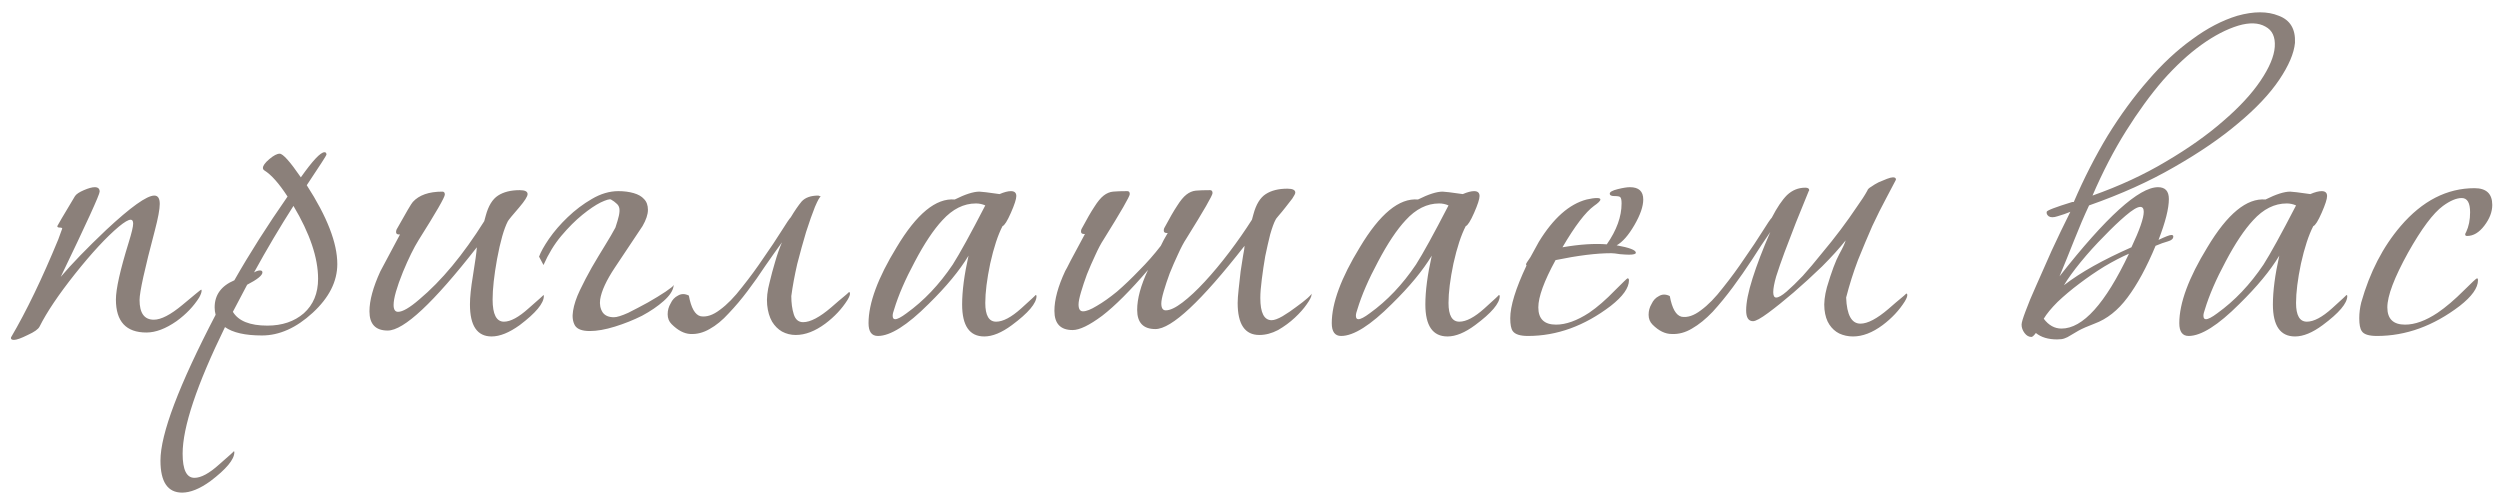 <?xml version="1.0" encoding="UTF-8"?> <svg xmlns="http://www.w3.org/2000/svg" width="203" height="40" viewBox="0 0 203 40" fill="none"> <path d="M16.332 23.52C16.358 23.52 16.372 23.547 16.372 23.6C16.372 23.733 16.305 23.92 16.172 24.16C15.718 24.88 15.105 25.52 14.332 26.08C13.452 26.693 12.638 27 11.892 27C10.238 27 9.412 26.107 9.412 24.32C9.412 23.467 9.758 21.92 10.452 19.68C10.692 18.907 10.812 18.4 10.812 18.16C10.812 17.947 10.745 17.84 10.612 17.84C10.425 17.84 10.105 18.027 9.652 18.4C8.638 19.253 7.452 20.533 6.092 22.24C4.758 23.92 3.798 25.347 3.212 26.52C3.105 26.733 2.785 26.96 2.252 27.2C1.718 27.467 1.345 27.6 1.132 27.6C0.945 27.6 0.865 27.533 0.892 27.4C2.145 25.267 3.425 22.613 4.732 19.44C4.838 19.147 4.945 18.853 5.052 18.56C5.052 18.507 4.985 18.48 4.852 18.48C4.718 18.48 4.652 18.44 4.652 18.36C4.652 18.333 5.132 17.52 6.092 15.92C6.198 15.76 6.438 15.6 6.812 15.44C7.185 15.28 7.478 15.2 7.692 15.2C7.958 15.2 8.092 15.32 8.092 15.56C8.092 15.8 7.038 18.107 4.932 22.48C5.838 21.413 7.065 20.147 8.612 18.68C10.612 16.813 11.918 15.88 12.532 15.88C12.825 15.88 12.972 16.107 12.972 16.56C12.972 16.987 12.838 17.707 12.572 18.72C11.745 21.84 11.332 23.72 11.332 24.36C11.332 25.427 11.718 25.96 12.492 25.96C13.078 25.96 13.852 25.56 14.812 24.76C15.798 23.933 16.305 23.52 16.332 23.52ZM21.269 27.24C19.909 27.24 18.909 27.013 18.269 26.56C15.976 31.253 14.829 34.68 14.829 36.84C14.829 38.147 15.149 38.8 15.789 38.8C16.323 38.8 16.989 38.44 17.789 37.72C18.616 37 19.016 36.64 18.989 36.64C19.016 36.64 19.029 36.667 19.029 36.72C19.029 37.307 18.376 38.093 17.069 39.08C16.216 39.693 15.456 40 14.789 40C13.616 40 13.029 39.133 13.029 37.4C13.029 35.24 14.523 31.293 17.509 25.56C17.456 25.373 17.429 25.173 17.429 24.96C17.429 23.947 17.963 23.213 19.029 22.76C20.256 20.6 21.696 18.333 23.349 15.96C22.656 14.893 22.029 14.187 21.469 13.84C21.389 13.787 21.349 13.72 21.349 13.64C21.349 13.453 21.523 13.213 21.869 12.92C22.216 12.627 22.496 12.48 22.709 12.48C22.976 12.48 23.549 13.12 24.429 14.4C25.389 13.04 26.029 12.36 26.349 12.36C26.456 12.36 26.509 12.427 26.509 12.56C26.509 12.613 25.976 13.44 24.909 15.04C26.563 17.6 27.389 19.733 27.389 21.44C27.389 22.853 26.723 24.173 25.389 25.4C24.056 26.627 22.683 27.24 21.269 27.24ZM25.829 22.64C25.829 20.933 25.163 18.96 23.829 16.72C22.736 18.427 21.669 20.227 20.629 22.12C20.816 22.013 20.976 21.96 21.109 21.96C21.243 21.96 21.309 22.013 21.309 22.12C21.309 22.36 20.896 22.693 20.069 23.12C19.669 23.867 19.283 24.6 18.909 25.32C19.363 26.067 20.296 26.44 21.709 26.44C22.909 26.44 23.896 26.107 24.669 25.44C25.443 24.747 25.829 23.813 25.829 22.64ZM39.92 27.32C38.747 27.32 38.16 26.453 38.16 24.72C38.16 24.133 38.24 23.36 38.4 22.4C38.587 21.253 38.694 20.48 38.72 20.08C35.2 24.587 32.787 26.84 31.48 26.84C30.494 26.84 30 26.32 30 25.28C30 24.4 30.294 23.32 30.88 22.04C30.96 21.88 31.494 20.88 32.48 19.04H32.4C32.24 19.04 32.16 18.973 32.16 18.84C32.16 18.787 32.174 18.72 32.2 18.64C32.974 17.253 33.414 16.507 33.52 16.4C34.027 15.84 34.827 15.56 35.92 15.56C36.054 15.56 36.12 15.64 36.12 15.8C36.12 16.013 35.414 17.24 34 19.48C33.6 20.12 33.174 20.987 32.72 22.08C32.214 23.333 31.96 24.227 31.96 24.76C31.96 25.133 32.08 25.32 32.32 25.32C32.694 25.32 33.267 24.987 34.04 24.32C35.854 22.8 37.614 20.68 39.32 17.96L39.44 17.52C39.654 16.72 39.987 16.173 40.44 15.88C40.894 15.587 41.48 15.44 42.2 15.44C42.627 15.44 42.84 15.547 42.84 15.76C42.84 15.947 42.614 16.307 42.16 16.84C41.627 17.453 41.32 17.827 41.24 17.96C40.92 18.573 40.627 19.6 40.36 21.04C40.12 22.373 40 23.467 40 24.32C40 25.52 40.307 26.12 40.92 26.12C41.454 26.12 42.12 25.76 42.92 25.04C43.747 24.32 44.147 23.96 44.12 23.96C44.147 23.96 44.16 23.987 44.16 24.04C44.16 24.627 43.507 25.413 42.2 26.4C41.347 27.013 40.587 27.32 39.92 27.32ZM49.972 18.48C50.105 18.08 50.199 17.76 50.252 17.52C50.305 17.28 50.319 17.08 50.292 16.92C50.265 16.76 50.185 16.627 50.052 16.52C49.945 16.413 49.798 16.307 49.612 16.2C49.505 16.147 49.225 16.227 48.772 16.44C48.345 16.653 47.852 16.987 47.292 17.44C46.732 17.893 46.158 18.467 45.572 19.16C45.012 19.827 44.532 20.613 44.132 21.52L43.772 20.84C43.905 20.467 44.172 19.987 44.572 19.4C44.998 18.787 45.505 18.2 46.092 17.64C46.705 17.053 47.358 16.56 48.052 16.16C48.772 15.733 49.492 15.52 50.212 15.52C50.665 15.52 51.078 15.573 51.452 15.68C51.825 15.787 52.105 15.947 52.292 16.16C52.505 16.373 52.612 16.667 52.612 17.04C52.612 17.413 52.465 17.853 52.172 18.36C51.372 19.56 50.625 20.68 49.932 21.72C49.239 22.76 48.839 23.627 48.732 24.32C48.678 24.72 48.745 25.067 48.932 25.36C49.118 25.627 49.425 25.76 49.852 25.76C50.092 25.76 50.478 25.64 51.012 25.4C51.545 25.133 52.078 24.853 52.612 24.56C53.172 24.24 53.652 23.947 54.052 23.68C54.478 23.387 54.692 23.213 54.692 23.16C54.718 23.16 54.718 23.187 54.692 23.24C54.639 23.613 54.372 24.013 53.892 24.44C53.412 24.867 52.825 25.267 52.132 25.64C51.438 25.987 50.705 26.28 49.932 26.52C49.158 26.76 48.478 26.88 47.892 26.88C47.279 26.88 46.879 26.733 46.692 26.44C46.505 26.12 46.452 25.72 46.532 25.24C46.612 24.733 46.798 24.173 47.092 23.56C47.385 22.947 47.705 22.333 48.052 21.72C48.425 21.08 48.785 20.48 49.132 19.92C49.478 19.36 49.758 18.88 49.972 18.48ZM64.254 24.04C64.254 24.6 64.32 25.093 64.454 25.52C64.587 25.947 64.84 26.16 65.214 26.16C65.8 26.16 66.56 25.76 67.494 24.96C67.734 24.747 67.934 24.573 68.094 24.44C68.28 24.28 68.44 24.147 68.574 24.04C68.707 23.933 68.827 23.827 68.934 23.72C68.987 23.72 69.014 23.747 69.014 23.8C69.04 23.907 68.974 24.093 68.814 24.36C68.36 25.08 67.76 25.72 67.014 26.28C66.187 26.893 65.387 27.2 64.614 27.2C64.214 27.2 63.84 27.107 63.494 26.92C63.174 26.733 62.907 26.467 62.694 26.12C62.48 25.747 62.347 25.293 62.294 24.76C62.24 24.227 62.307 23.613 62.494 22.92C62.627 22.36 62.774 21.813 62.934 21.28C63.094 20.72 63.28 20.187 63.494 19.68C63.067 20.267 62.614 20.907 62.134 21.6C61.68 22.293 61.2 22.973 60.694 23.64C60.214 24.28 59.707 24.88 59.174 25.44C58.667 26 58.147 26.427 57.614 26.72C57.107 27.013 56.587 27.147 56.054 27.12C55.547 27.093 55.04 26.827 54.534 26.32C54.32 26.107 54.214 25.84 54.214 25.52C54.214 25.2 54.294 24.907 54.454 24.64C54.587 24.347 54.787 24.133 55.054 24C55.32 23.84 55.614 23.84 55.934 24C56.12 25.013 56.44 25.573 56.894 25.68C57.374 25.76 57.894 25.587 58.454 25.16C59.04 24.733 59.64 24.12 60.254 23.32C60.894 22.52 61.48 21.72 62.014 20.92C62.574 20.12 63.054 19.4 63.454 18.76C63.854 18.12 64.107 17.747 64.214 17.64C64.534 17.107 64.827 16.68 65.094 16.36C65.387 16.04 65.84 15.88 66.454 15.88C66.587 15.933 66.654 15.96 66.654 15.96C66.574 15.96 66.414 16.24 66.174 16.8C65.96 17.333 65.72 18.013 65.454 18.84C65.214 19.64 64.974 20.507 64.734 21.44C64.52 22.373 64.36 23.24 64.254 24.04ZM79.925 27.32C78.725 27.32 78.125 26.453 78.125 24.72C78.125 23.627 78.298 22.307 78.645 20.76C77.925 21.96 76.845 23.267 75.405 24.68C73.671 26.413 72.298 27.28 71.285 27.28C70.778 27.28 70.525 26.933 70.525 26.24C70.525 24.613 71.285 22.56 72.805 20.08C74.431 17.36 76.005 16.067 77.525 16.2C78.378 15.773 79.045 15.56 79.525 15.56C79.685 15.56 80.231 15.627 81.165 15.76C81.538 15.6 81.845 15.52 82.085 15.52C82.378 15.52 82.525 15.653 82.525 15.92C82.525 16.16 82.378 16.613 82.085 17.28C81.791 17.947 81.565 18.307 81.405 18.36C81.031 19.08 80.698 20.093 80.405 21.4C80.138 22.68 80.005 23.747 80.005 24.6C80.005 25.613 80.298 26.12 80.885 26.12C81.445 26.12 82.125 25.76 82.925 25.04C83.725 24.32 84.111 23.96 84.085 23.96C84.138 23.96 84.165 23.987 84.165 24.04C84.165 24.627 83.498 25.413 82.165 26.4C81.338 27.013 80.591 27.32 79.925 27.32ZM80.005 16.68C79.765 16.573 79.511 16.52 79.245 16.52C78.258 16.52 77.351 16.973 76.525 17.88C75.805 18.653 75.058 19.773 74.285 21.24C73.511 22.68 72.951 23.973 72.605 25.12C72.525 25.333 72.485 25.507 72.485 25.64C72.485 25.827 72.551 25.92 72.685 25.92C72.871 25.92 73.178 25.76 73.605 25.44C75.018 24.427 76.271 23.107 77.365 21.48C77.925 20.6 78.805 19 80.005 16.68ZM93.218 21.92C91.778 23.6 90.538 24.84 89.498 25.64C88.458 26.413 87.658 26.8 87.098 26.8C86.112 26.8 85.618 26.28 85.618 25.24C85.618 24.333 85.912 23.253 86.498 22C86.552 21.92 86.698 21.64 86.938 21.16C87.205 20.653 87.591 19.933 88.098 19H88.018C87.858 19 87.778 18.933 87.778 18.8C87.778 18.72 87.791 18.653 87.818 18.6C88.245 17.8 88.591 17.2 88.858 16.8C89.125 16.373 89.378 16.067 89.618 15.88C89.858 15.693 90.112 15.587 90.378 15.56C90.671 15.533 91.058 15.52 91.538 15.52C91.671 15.52 91.738 15.6 91.738 15.76C91.738 15.947 91.031 17.173 89.618 19.44C89.405 19.76 89.178 20.187 88.938 20.72C88.698 21.227 88.472 21.747 88.258 22.28C88.072 22.787 87.912 23.267 87.778 23.72C87.645 24.173 87.578 24.507 87.578 24.72C87.578 25.093 87.698 25.28 87.938 25.28C88.205 25.28 88.578 25.133 89.058 24.84C89.565 24.547 90.112 24.16 90.698 23.68C91.285 23.173 91.885 22.6 92.498 21.96C93.138 21.32 93.725 20.653 94.258 19.96C94.338 19.8 94.418 19.64 94.498 19.48C94.605 19.293 94.712 19.107 94.818 18.92H94.738C94.578 18.92 94.498 18.853 94.498 18.72C94.498 18.64 94.511 18.573 94.538 18.52C94.965 17.72 95.311 17.12 95.578 16.72C95.845 16.293 96.098 15.987 96.338 15.8C96.578 15.613 96.832 15.507 97.098 15.48C97.391 15.453 97.778 15.44 98.258 15.44C98.391 15.44 98.458 15.52 98.458 15.68C98.458 15.867 97.751 17.093 96.338 19.36C96.125 19.68 95.898 20.107 95.658 20.64C95.418 21.147 95.192 21.667 94.978 22.2C94.791 22.707 94.632 23.187 94.498 23.64C94.365 24.093 94.298 24.427 94.298 24.64C94.298 25.013 94.418 25.2 94.658 25.2C95.005 25.2 95.458 24.987 96.018 24.56C96.578 24.133 97.178 23.573 97.818 22.88C98.485 22.16 99.151 21.36 99.818 20.48C100.485 19.6 101.098 18.72 101.658 17.84L101.778 17.4C101.991 16.6 102.325 16.053 102.778 15.76C103.231 15.467 103.818 15.32 104.538 15.32C104.965 15.32 105.178 15.427 105.178 15.64C105.178 15.72 105.098 15.88 104.938 16.12C104.778 16.333 104.591 16.573 104.378 16.84C104.191 17.08 104.005 17.307 103.818 17.52C103.658 17.707 103.578 17.813 103.578 17.84C103.445 18.08 103.298 18.48 103.138 19.04C103.005 19.573 102.871 20.16 102.738 20.8C102.631 21.413 102.538 22.04 102.458 22.68C102.378 23.293 102.338 23.8 102.338 24.2C102.338 25.4 102.645 26 103.258 26C103.471 26 103.765 25.893 104.138 25.68C104.538 25.44 104.911 25.187 105.258 24.92C105.631 24.653 105.938 24.413 106.178 24.2C106.445 23.96 106.538 23.84 106.458 23.84C106.485 23.84 106.498 23.867 106.498 23.92C106.498 24.08 106.365 24.347 106.098 24.72C105.858 25.067 105.538 25.427 105.138 25.8C104.738 26.173 104.285 26.507 103.778 26.8C103.271 27.067 102.765 27.2 102.258 27.2C101.085 27.2 100.498 26.333 100.498 24.6C100.498 24.333 100.525 23.96 100.578 23.48C100.631 23 100.685 22.52 100.738 22.04C100.818 21.56 100.885 21.133 100.938 20.76C101.018 20.36 101.058 20.093 101.058 19.96C97.538 24.467 95.125 26.72 93.818 26.72C92.832 26.72 92.338 26.2 92.338 25.16C92.338 24.253 92.632 23.173 93.218 21.92ZM117.539 27.32C116.339 27.32 115.739 26.453 115.739 24.72C115.739 23.627 115.912 22.307 116.259 20.76C115.539 21.96 114.459 23.267 113.019 24.68C111.285 26.413 109.912 27.28 108.899 27.28C108.392 27.28 108.139 26.933 108.139 26.24C108.139 24.613 108.899 22.56 110.419 20.08C112.045 17.36 113.619 16.067 115.139 16.2C115.992 15.773 116.659 15.56 117.139 15.56C117.299 15.56 117.845 15.627 118.779 15.76C119.152 15.6 119.459 15.52 119.699 15.52C119.992 15.52 120.139 15.653 120.139 15.92C120.139 16.16 119.992 16.613 119.699 17.28C119.405 17.947 119.179 18.307 119.019 18.36C118.645 19.08 118.312 20.093 118.019 21.4C117.752 22.68 117.619 23.747 117.619 24.6C117.619 25.613 117.912 26.12 118.499 26.12C119.059 26.12 119.739 25.76 120.539 25.04C121.339 24.32 121.725 23.96 121.699 23.96C121.752 23.96 121.779 23.987 121.779 24.04C121.779 24.627 121.112 25.413 119.779 26.4C118.952 27.013 118.205 27.32 117.539 27.32ZM117.619 16.68C117.379 16.573 117.125 16.52 116.859 16.52C115.872 16.52 114.965 16.973 114.139 17.88C113.419 18.653 112.672 19.773 111.899 21.24C111.125 22.68 110.565 23.973 110.219 25.12C110.139 25.333 110.099 25.507 110.099 25.64C110.099 25.827 110.165 25.92 110.299 25.92C110.485 25.92 110.792 25.76 111.219 25.44C112.632 24.427 113.885 23.107 114.979 21.48C115.539 20.6 116.419 19 117.619 16.68ZM132.832 20.52C132.832 20.627 132.646 20.68 132.272 20.68C132.112 20.68 131.872 20.667 131.552 20.64C131.232 20.587 130.992 20.56 130.832 20.56C129.632 20.56 128.126 20.747 126.312 21.12C125.379 22.827 124.912 24.107 124.912 24.96C124.912 25.893 125.392 26.36 126.352 26.36C127.152 26.36 128.046 26.04 129.032 25.4C129.699 24.947 130.406 24.333 131.152 23.56C131.792 22.92 132.126 22.6 132.152 22.6C132.232 22.6 132.272 22.653 132.272 22.76C132.272 23.373 131.779 24.067 130.792 24.84C128.659 26.467 126.419 27.28 124.072 27.28C123.432 27.28 123.019 27.147 122.832 26.88C122.699 26.693 122.632 26.347 122.632 25.84C122.632 24.853 123.072 23.427 123.952 21.56C123.926 21.507 123.912 21.467 123.912 21.44C123.912 21.413 124.032 21.227 124.272 20.88C124.432 20.587 124.659 20.173 124.952 19.64C126.126 17.72 127.419 16.573 128.832 16.2C129.179 16.12 129.459 16.08 129.672 16.08C129.859 16.08 129.952 16.12 129.952 16.2C129.952 16.307 129.779 16.48 129.432 16.72C128.739 17.227 127.886 18.347 126.872 20.08C128.259 19.84 129.459 19.76 130.472 19.84C131.272 18.693 131.672 17.587 131.672 16.52C131.672 16.227 131.632 16.053 131.552 16C131.499 15.947 131.339 15.92 131.072 15.92C130.832 15.92 130.712 15.853 130.712 15.72C130.712 15.587 130.926 15.467 131.352 15.36C131.779 15.253 132.112 15.2 132.352 15.2C133.072 15.2 133.432 15.533 133.432 16.2C133.432 16.76 133.192 17.453 132.712 18.28C132.232 19.107 131.752 19.653 131.272 19.92C132.312 20.107 132.832 20.307 132.832 20.52ZM149.907 24.16C149.96 25.573 150.347 26.28 151.067 26.28C151.653 26.28 152.413 25.88 153.347 25.08C153.587 24.867 153.787 24.693 153.947 24.56C154.133 24.4 154.293 24.267 154.427 24.16C154.56 24.053 154.68 23.947 154.787 23.84C154.84 23.84 154.867 23.867 154.867 23.92C154.893 24.027 154.827 24.213 154.667 24.48C154.213 25.2 153.613 25.84 152.867 26.4C152.04 27.013 151.24 27.32 150.467 27.32C150.067 27.32 149.693 27.24 149.347 27.08C149.027 26.92 148.76 26.68 148.547 26.36C148.333 26.04 148.2 25.627 148.147 25.12C148.093 24.613 148.16 24.013 148.347 23.32C148.72 22.067 149.053 21.173 149.347 20.64C149.64 20.107 149.813 19.733 149.867 19.52C149.36 20.16 148.72 20.867 147.947 21.64C147.173 22.387 146.4 23.093 145.627 23.76C144.88 24.4 144.2 24.947 143.587 25.4C142.973 25.853 142.56 26.08 142.347 26.08C141.973 26.08 141.787 25.787 141.787 25.2C141.787 24.56 141.96 23.693 142.307 22.6C142.653 21.507 143.133 20.253 143.747 18.84C143.267 19.533 142.773 20.28 142.267 21.08C141.76 21.853 141.24 22.6 140.707 23.32C140.173 24.04 139.627 24.707 139.067 25.32C138.507 25.907 137.947 26.36 137.387 26.68C136.853 27 136.307 27.147 135.747 27.12C135.213 27.12 134.693 26.867 134.187 26.36C133.973 26.147 133.867 25.88 133.867 25.56C133.867 25.24 133.947 24.947 134.107 24.68C134.24 24.387 134.44 24.173 134.707 24.04C134.973 23.88 135.267 23.88 135.587 24.04C135.773 25.053 136.093 25.613 136.547 25.72C137.027 25.8 137.547 25.627 138.107 25.2C138.693 24.773 139.293 24.16 139.907 23.36C140.547 22.56 141.133 21.76 141.667 20.96C142.227 20.16 142.707 19.44 143.107 18.8C143.507 18.16 143.76 17.787 143.867 17.68C144.293 16.853 144.707 16.24 145.107 15.84C145.533 15.44 146.027 15.24 146.587 15.24C146.8 15.24 146.907 15.307 146.907 15.44C146.907 15.467 146.893 15.493 146.867 15.52C146.52 16.373 146.173 17.227 145.827 18.08C145.507 18.933 145.2 19.733 144.907 20.48C144.64 21.2 144.413 21.853 144.227 22.44C144.067 23 143.987 23.427 143.987 23.72C143.987 24.013 144.067 24.16 144.227 24.16C144.413 24.16 144.693 24 145.067 23.68C145.467 23.333 145.907 22.907 146.387 22.4C146.867 21.867 147.373 21.267 147.907 20.6C148.467 19.933 148.987 19.28 149.467 18.64C149.947 18 150.373 17.4 150.747 16.84C151.147 16.28 151.44 15.827 151.627 15.48C151.653 15.373 151.76 15.267 151.947 15.16C152.133 15.027 152.333 14.907 152.547 14.8C152.787 14.693 153.013 14.6 153.227 14.52C153.44 14.44 153.6 14.4 153.707 14.4C153.867 14.4 153.947 14.453 153.947 14.56V14.6C153.76 14.947 153.493 15.453 153.147 16.12C152.8 16.76 152.427 17.507 152.027 18.36C151.653 19.213 151.267 20.133 150.867 21.12C150.493 22.107 150.173 23.12 149.907 24.16ZM174.072 17.2C174.072 16.933 173.979 16.8 173.792 16.8C173.552 16.8 173.152 17.04 172.592 17.52C172.059 17.973 171.472 18.533 170.832 19.2C170.192 19.84 169.565 20.533 168.952 21.28C168.365 22 167.912 22.627 167.592 23.16C168.285 22.627 169.085 22.107 169.992 21.6C170.899 21.093 171.925 20.587 173.072 20.08C173.739 18.667 174.072 17.707 174.072 17.2ZM172.872 20.6C172.259 20.867 171.592 21.213 170.872 21.64C170.179 22.067 169.499 22.533 168.832 23.04C168.192 23.52 167.605 24.013 167.072 24.52C166.565 25.027 166.192 25.48 165.952 25.88C166.352 26.413 166.832 26.68 167.392 26.68C169.125 26.68 170.952 24.653 172.872 20.6ZM168.112 17.2C167.792 17.333 167.445 17.453 167.072 17.56C166.752 17.667 166.512 17.667 166.352 17.56C166.219 17.453 166.165 17.333 166.192 17.2C166.192 17.093 166.885 16.827 168.272 16.4H168.392C169.219 14.48 170.139 12.68 171.152 11C172.192 9.32 173.285 7.827 174.432 6.52C175.579 5.187 176.765 4.08 177.992 3.2C179.219 2.293 180.445 1.653 181.672 1.28C183.005 0.907 184.125 0.907 185.032 1.28C185.965 1.627 186.405 2.36 186.352 3.48C186.272 4.333 185.845 5.333 185.072 6.48C184.299 7.627 183.192 8.8 181.752 10C180.339 11.2 178.605 12.387 176.552 13.56C174.525 14.733 172.219 15.773 169.632 16.68C169.232 17.533 168.832 18.467 168.432 19.48C168.032 20.493 167.632 21.48 167.232 22.44C171.019 17.613 173.685 15.2 175.232 15.2C175.819 15.2 176.112 15.52 176.112 16.16C176.112 16.933 175.832 18.04 175.272 19.48C175.832 19.213 176.179 19.08 176.312 19.08C176.419 19.08 176.472 19.12 176.472 19.2C176.472 19.387 176.325 19.52 176.032 19.6C175.739 19.68 175.405 19.8 175.032 19.96C174.312 21.693 173.552 23.093 172.752 24.16C171.979 25.2 171.085 25.907 170.072 26.28C169.512 26.493 169.085 26.68 168.792 26.84C168.525 27 168.299 27.133 168.112 27.24C167.952 27.347 167.792 27.427 167.632 27.48C167.499 27.533 167.299 27.56 167.032 27.56C166.312 27.56 165.739 27.387 165.312 27.04C165.152 27.253 165.032 27.36 164.952 27.36C164.739 27.36 164.552 27.253 164.392 27.04C164.232 26.827 164.152 26.6 164.152 26.36C164.152 26.2 164.259 25.84 164.472 25.28C164.685 24.693 164.979 23.987 165.352 23.16C165.725 22.307 166.139 21.373 166.592 20.36C167.072 19.32 167.579 18.267 168.112 17.2ZM169.912 15.88C172.099 15.107 174.085 14.187 175.872 13.12C177.685 12.053 179.232 10.96 180.512 9.84C181.819 8.72 182.832 7.627 183.552 6.56C184.272 5.493 184.659 4.573 184.712 3.8C184.765 3 184.512 2.453 183.952 2.16C183.392 1.84 182.659 1.813 181.752 2.08C180.792 2.373 179.792 2.893 178.752 3.64C177.712 4.387 176.672 5.347 175.632 6.52C174.619 7.693 173.619 9.067 172.632 10.64C171.645 12.213 170.739 13.96 169.912 15.88ZM186.359 27.32C185.159 27.32 184.559 26.453 184.559 24.72C184.559 23.627 184.732 22.307 185.079 20.76C184.359 21.96 183.279 23.267 181.839 24.68C180.106 26.413 178.732 27.28 177.719 27.28C177.212 27.28 176.959 26.933 176.959 26.24C176.959 24.613 177.719 22.56 179.239 20.08C180.866 17.36 182.439 16.067 183.959 16.2C184.812 15.773 185.479 15.56 185.959 15.56C186.119 15.56 186.666 15.627 187.599 15.76C187.972 15.6 188.279 15.52 188.519 15.52C188.812 15.52 188.959 15.653 188.959 15.92C188.959 16.16 188.812 16.613 188.519 17.28C188.226 17.947 187.999 18.307 187.839 18.36C187.466 19.08 187.132 20.093 186.839 21.4C186.572 22.68 186.439 23.747 186.439 24.6C186.439 25.613 186.732 26.12 187.319 26.12C187.879 26.12 188.559 25.76 189.359 25.04C190.159 24.32 190.546 23.96 190.519 23.96C190.572 23.96 190.599 23.987 190.599 24.04C190.599 24.627 189.932 25.413 188.599 26.4C187.772 27.013 187.026 27.32 186.359 27.32ZM186.439 16.68C186.199 16.573 185.946 16.52 185.679 16.52C184.692 16.52 183.786 16.973 182.959 17.88C182.239 18.653 181.492 19.773 180.719 21.24C179.946 22.68 179.386 23.973 179.039 25.12C178.959 25.333 178.919 25.507 178.919 25.64C178.919 25.827 178.986 25.92 179.119 25.92C179.306 25.92 179.612 25.76 180.039 25.44C181.452 24.427 182.706 23.107 183.799 21.48C184.359 20.6 185.239 19 186.439 16.68ZM202.372 16.64C202.372 17.2 202.159 17.76 201.732 18.32C201.306 18.88 200.839 19.16 200.332 19.16C200.226 19.16 200.172 19.12 200.172 19.04C200.172 18.987 200.199 18.92 200.252 18.84C200.466 18.387 200.572 17.853 200.572 17.24C200.572 16.467 200.346 16.08 199.892 16.08C199.466 16.08 198.959 16.293 198.372 16.72C197.572 17.307 196.626 18.573 195.532 20.52C194.412 22.547 193.852 24.027 193.852 24.96C193.852 25.893 194.332 26.36 195.292 26.36C196.092 26.36 196.972 26.04 197.932 25.4C198.599 24.947 199.319 24.333 200.092 23.56C200.732 22.92 201.079 22.6 201.132 22.6C201.186 22.6 201.212 22.653 201.212 22.76C201.212 23.373 200.719 24.067 199.732 24.84C197.599 26.467 195.359 27.28 193.012 27.28C192.346 27.28 191.932 27.147 191.772 26.88C191.639 26.693 191.572 26.347 191.572 25.84C191.572 25.413 191.626 24.987 191.732 24.56C192.426 22.107 193.492 20.04 194.932 18.36C196.692 16.307 198.692 15.28 200.932 15.28C201.892 15.28 202.372 15.733 202.372 16.64Z" fill="#8B807A"></path> </svg> 